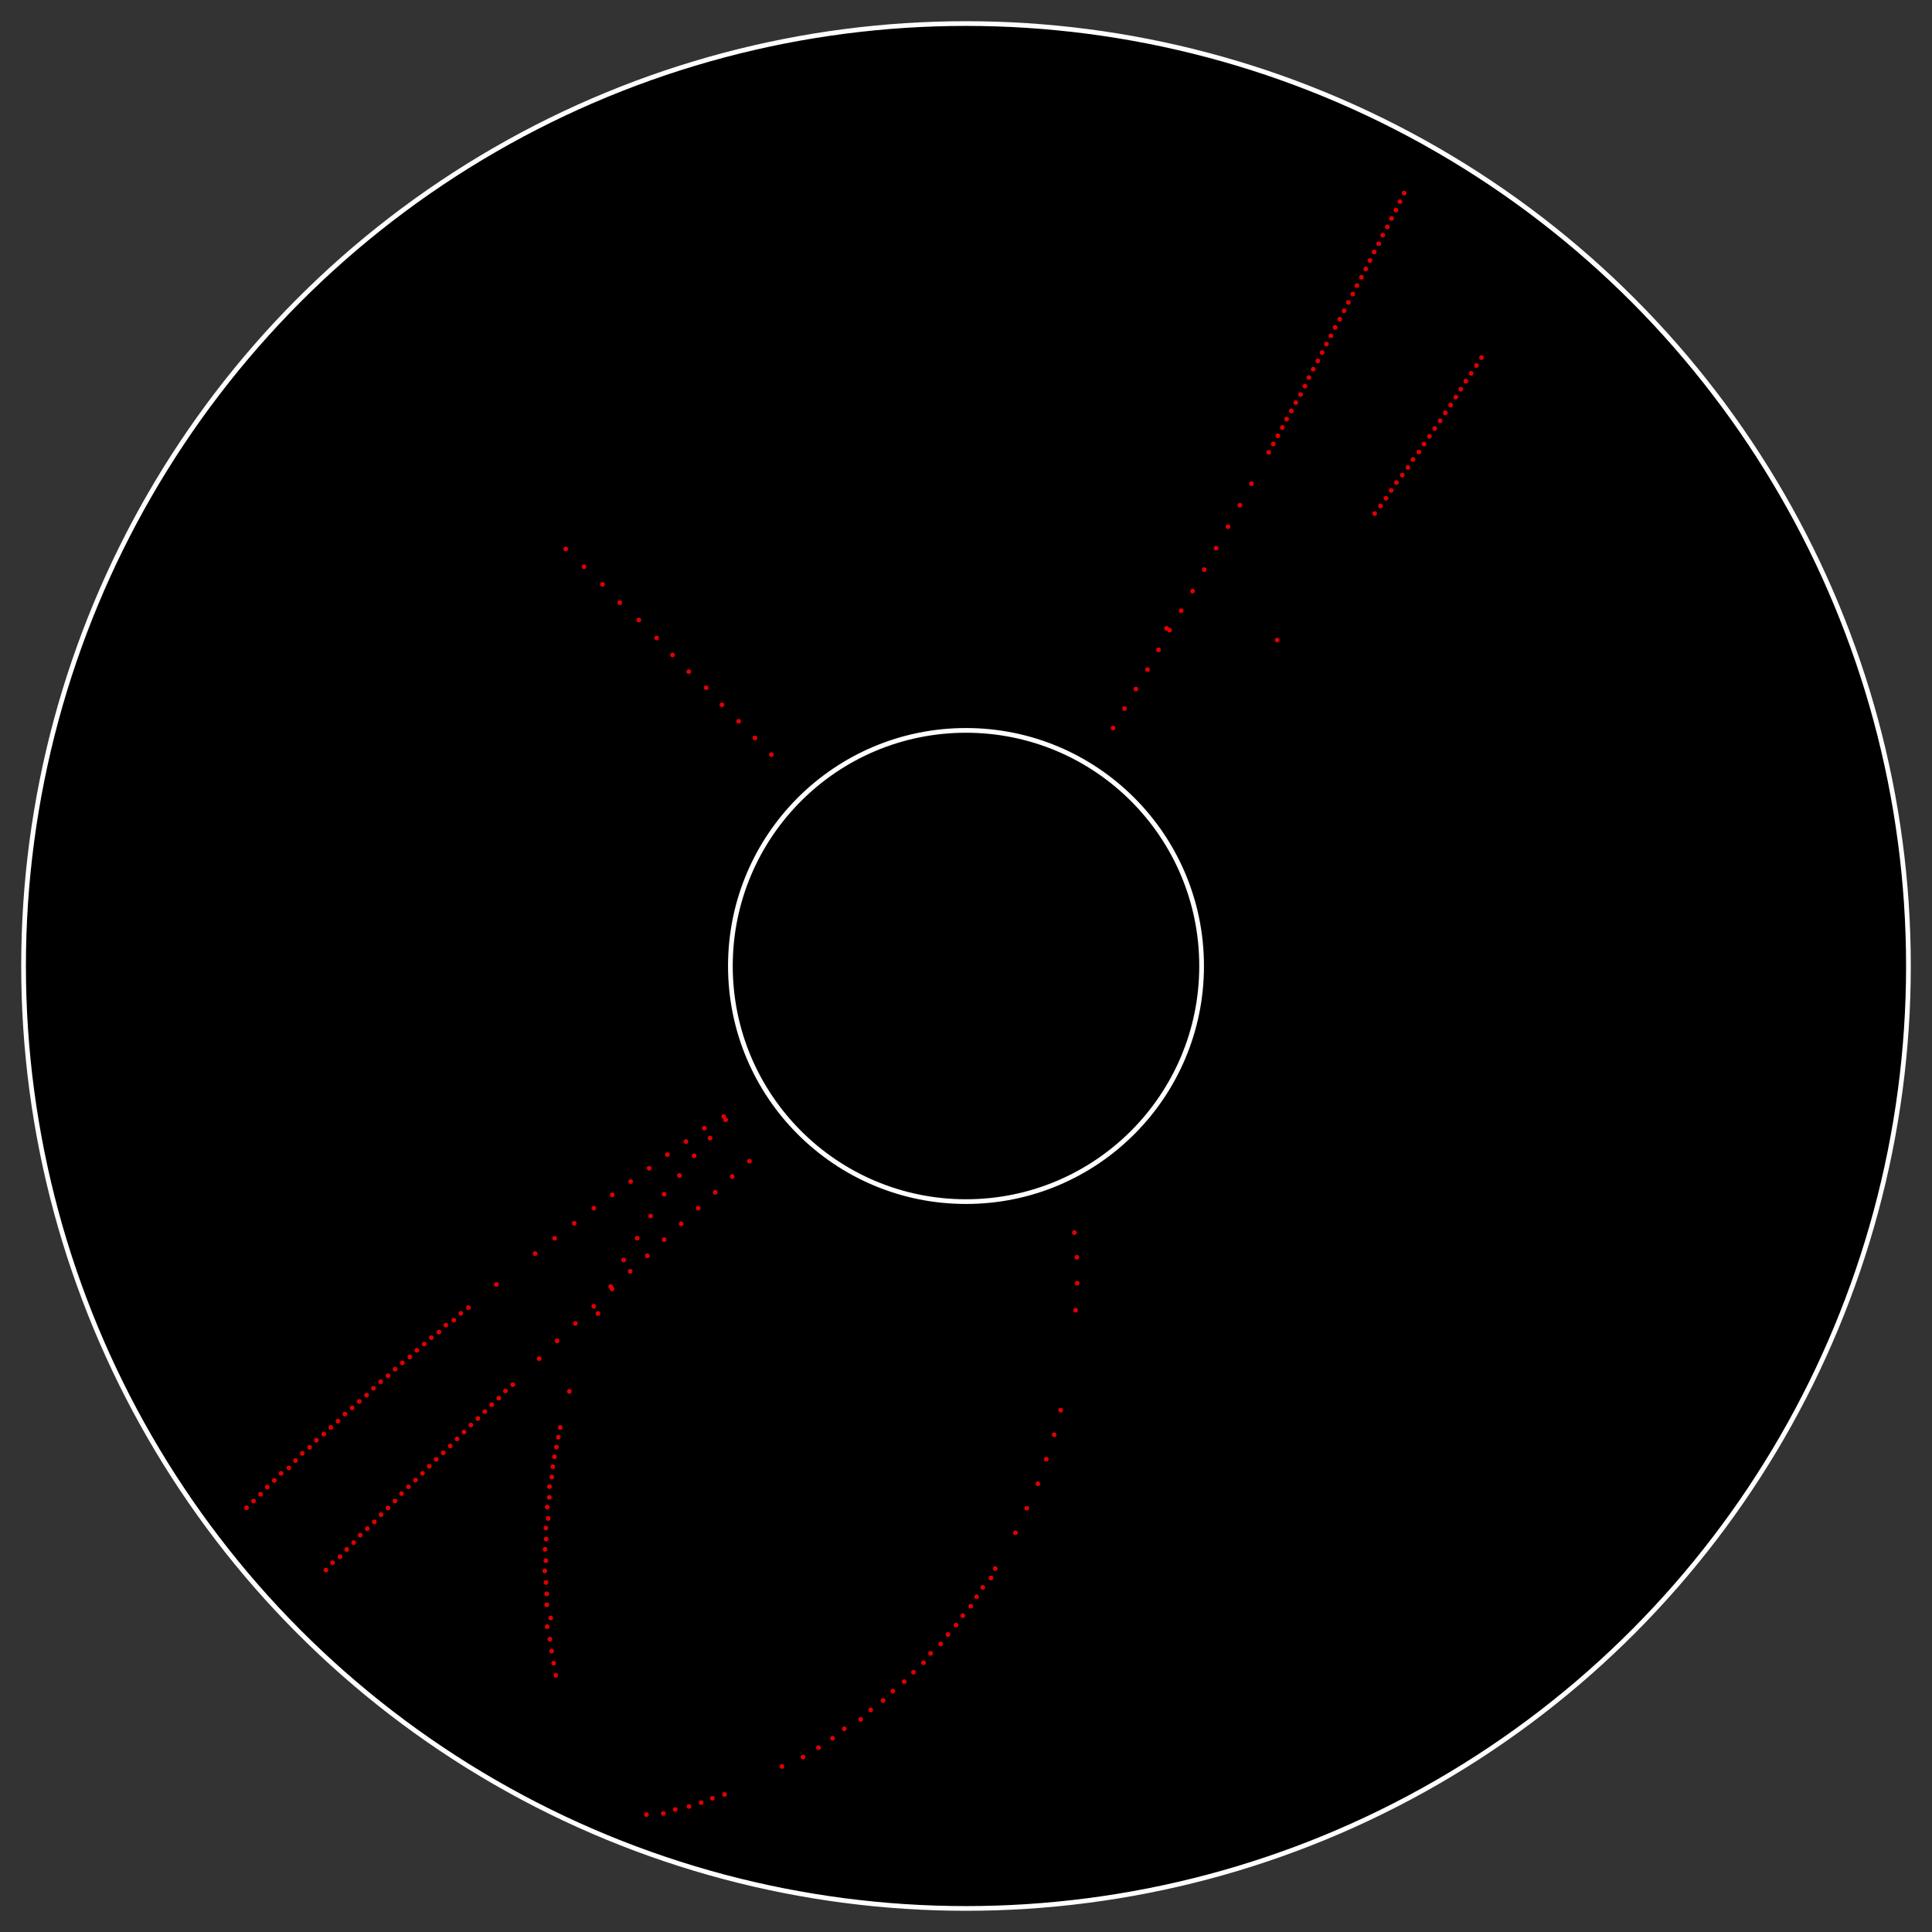 <svg
	xmlns:rdf="http://www.w3.org/1999/02/22-rdf-syntax-ns#"
		xmlns:svg="http://www.w3.org/2000/svg"
	xmlns="http://www.w3.org/2000/svg"
	viewBox="-205 -205 410 410"
	width="410"
	height="410"
	style="background-color: rgb(0, 0, 0);"
	 transform="scale(1, -1)">
<rect x="-205" y="-205" width="410" height="410" fill="#333333" stroke="none"/>
<circle cx="0" cy="0" r="200" stroke-width="1" style="stroke:rgb(255, 255, 255)" />
<circle cx="0" cy="0" r="50" stroke-width="1" style="stroke:rgb(255, 255, 255)" />
<circle cx="31.20" cy="50.50" r="0.5" stroke="none" stroke-width="1" style="fill:rgb(225, 0, 0)" />
<circle cx="33.64" cy="54.63" r="0.5" stroke="none" stroke-width="1" style="fill:rgb(225, 0, 0)" />
<circle cx="36.05" cy="58.78" r="0.5" stroke="none" stroke-width="1" style="fill:rgb(225, 0, 0)" />
<circle cx="38.52" cy="62.90" r="0.5" stroke="none" stroke-width="1" style="fill:rgb(225, 0, 0)" />
<circle cx="40.86" cy="67.09" r="0.5" stroke="none" stroke-width="1" style="fill:rgb(225, 0, 0)" />
<circle cx="42.56" cy="71.65" r="0.5" stroke="none" stroke-width="1" style="fill:rgb(225, 0, 0)" />
<circle cx="43.20" cy="71.28" r="0.5" stroke="none" stroke-width="1" style="fill:rgb(225, 0, 0)" />
<circle cx="45.67" cy="75.40" r="0.5" stroke="none" stroke-width="1" style="fill:rgb(225, 0, 0)" />
<circle cx="48.08" cy="79.55" r="0.5" stroke="none" stroke-width="1" style="fill:rgb(225, 0, 0)" />
<circle cx="50.56" cy="84.12" r="0.5" stroke="none" stroke-width="1" style="fill:rgb(225, 0, 0)" />
<circle cx="53.08" cy="88.67" r="0.5" stroke="none" stroke-width="1" style="fill:rgb(225, 0, 0)" />
<circle cx="55.60" cy="93.22" r="0.5" stroke="none" stroke-width="1" style="fill:rgb(225, 0, 0)" />
<circle cx="58.11" cy="97.78" r="0.5" stroke="none" stroke-width="1" style="fill:rgb(225, 0, 0)" />
<circle cx="60.58" cy="102.35" r="0.5" stroke="none" stroke-width="1" style="fill:rgb(225, 0, 0)" />
<circle cx="64.25" cy="109.01" r="0.5" stroke="none" stroke-width="1" style="fill:rgb(225, 0, 0)" />
<circle cx="65.20" cy="110.77" r="0.5" stroke="none" stroke-width="1" style="fill:rgb(225, 0, 0)" />
<circle cx="66.17" cy="112.52" r="0.5" stroke="none" stroke-width="1" style="fill:rgb(225, 0, 0)" />
<circle cx="67.12" cy="114.28" r="0.5" stroke="none" stroke-width="1" style="fill:rgb(225, 0, 0)" />
<circle cx="68.04" cy="116.06" r="0.5" stroke="none" stroke-width="1" style="fill:rgb(225, 0, 0)" />
<circle cx="69.03" cy="117.79" r="0.5" stroke="none" stroke-width="1" style="fill:rgb(225, 0, 0)" />
<circle cx="69.98" cy="119.56" r="0.5" stroke="none" stroke-width="1" style="fill:rgb(225, 0, 0)" />
<circle cx="70.99" cy="121.28" r="0.5" stroke="none" stroke-width="1" style="fill:rgb(225, 0, 0)" />
<circle cx="71.93" cy="123.05" r="0.5" stroke="none" stroke-width="1" style="fill:rgb(225, 0, 0)" />
<circle cx="72.77" cy="124.87" r="0.5" stroke="none" stroke-width="1" style="fill:rgb(225, 0, 0)" />
<circle cx="73.69" cy="126.65" r="0.5" stroke="none" stroke-width="1" style="fill:rgb(225, 0, 0)" />
<circle cx="74.66" cy="128.40" r="0.5" stroke="none" stroke-width="1" style="fill:rgb(225, 0, 0)" />
<circle cx="75.58" cy="130.18" r="0.5" stroke="none" stroke-width="1" style="fill:rgb(225, 0, 0)" />
<circle cx="76.49" cy="131.97" r="0.5" stroke="none" stroke-width="1" style="fill:rgb(225, 0, 0)" />
<circle cx="77.43" cy="133.73" r="0.5" stroke="none" stroke-width="1" style="fill:rgb(225, 0, 0)" />
<circle cx="78.33" cy="135.52" r="0.5" stroke="none" stroke-width="1" style="fill:rgb(225, 0, 0)" />
<circle cx="79.32" cy="137.26" r="0.5" stroke="none" stroke-width="1" style="fill:rgb(225, 0, 0)" />
<circle cx="80.23" cy="139.05" r="0.5" stroke="none" stroke-width="1" style="fill:rgb(225, 0, 0)" />
<circle cx="81.14" cy="140.82" r="0.5" stroke="none" stroke-width="1" style="fill:rgb(225, 0, 0)" />
<circle cx="82.08" cy="142.59" r="0.5" stroke="none" stroke-width="1" style="fill:rgb(225, 0, 0)" />
<circle cx="82.97" cy="144.39" r="0.5" stroke="none" stroke-width="1" style="fill:rgb(225, 0, 0)" />
<circle cx="83.92" cy="146.15" r="0.5" stroke="none" stroke-width="1" style="fill:rgb(225, 0, 0)" />
<circle cx="84.84" cy="147.93" r="0.5" stroke="none" stroke-width="1" style="fill:rgb(225, 0, 0)" />
<circle cx="85.74" cy="149.72" r="0.5" stroke="none" stroke-width="1" style="fill:rgb(225, 0, 0)" />
<circle cx="86.61" cy="151.52" r="0.5" stroke="none" stroke-width="1" style="fill:rgb(225, 0, 0)" />
<circle cx="87.58" cy="153.28" r="0.5" stroke="none" stroke-width="1" style="fill:rgb(225, 0, 0)" />
<circle cx="88.44" cy="155.09" r="0.5" stroke="none" stroke-width="1" style="fill:rgb(225, 0, 0)" />
<circle cx="89.40" cy="156.84" r="0.5" stroke="none" stroke-width="1" style="fill:rgb(225, 0, 0)" />
<circle cx="90.30" cy="158.63" r="0.5" stroke="none" stroke-width="1" style="fill:rgb(225, 0, 0)" />
<circle cx="91.23" cy="160.41" r="0.5" stroke="none" stroke-width="1" style="fill:rgb(225, 0, 0)" />
<circle cx="92.10" cy="162.21" r="0.5" stroke="none" stroke-width="1" style="fill:rgb(225, 0, 0)" />
<circle cx="92.98" cy="164.02" r="0.5" stroke="none" stroke-width="1" style="fill:rgb(225, 0, 0)" />
<circle cx="22.99" cy="-56.58" r="0.5" stroke="none" stroke-width="1" style="fill:rgb(225, 0, 0)" />
<circle cx="23.54" cy="-61.81" r="0.5" stroke="none" stroke-width="1" style="fill:rgb(225, 0, 0)" />
<circle cx="23.60" cy="-67.31" r="0.5" stroke="none" stroke-width="1" style="fill:rgb(225, 0, 0)" />
<circle cx="23.26" cy="-73.06" r="0.5" stroke="none" stroke-width="1" style="fill:rgb(225, 0, 0)" />
<circle cx="20.09" cy="-94.27" r="0.5" stroke="none" stroke-width="1" style="fill:rgb(225, 0, 0)" />
<circle cx="18.71" cy="-99.47" r="0.5" stroke="none" stroke-width="1" style="fill:rgb(225, 0, 0)" />
<circle cx="17.04" cy="-104.67" r="0.5" stroke="none" stroke-width="1" style="fill:rgb(225, 0, 0)" />
<circle cx="15.25" cy="-109.87" r="0.5" stroke="none" stroke-width="1" style="fill:rgb(225, 0, 0)" />
<circle cx="12.90" cy="-115.07" r="0.5" stroke="none" stroke-width="1" style="fill:rgb(225, 0, 0)" />
<circle cx="10.49" cy="-120.28" r="0.5" stroke="none" stroke-width="1" style="fill:rgb(225, 0, 0)" />
<circle cx="6.20" cy="-127.87" r="0.5" stroke="none" stroke-width="1" style="fill:rgb(225, 0, 0)" />
<circle cx="5.30" cy="-129.87" r="0.5" stroke="none" stroke-width="1" style="fill:rgb(225, 0, 0)" />
<circle cx="3.56" cy="-131.87" r="0.5" stroke="none" stroke-width="1" style="fill:rgb(225, 0, 0)" />
<circle cx="2.26" cy="-133.87" r="0.5" stroke="none" stroke-width="1" style="fill:rgb(225, 0, 0)" />
<circle cx="1.01" cy="-135.87" r="0.5" stroke="none" stroke-width="1" style="fill:rgb(225, 0, 0)" />
<circle cx="-0.68" cy="-137.87" r="0.5" stroke="none" stroke-width="1" style="fill:rgb(225, 0, 0)" />
<circle cx="-2.11" cy="-139.87" r="0.5" stroke="none" stroke-width="1" style="fill:rgb(225, 0, 0)" />
<circle cx="-3.83" cy="-141.87" r="0.5" stroke="none" stroke-width="1" style="fill:rgb(225, 0, 0)" />
<circle cx="-5.37" cy="-143.87" r="0.5" stroke="none" stroke-width="1" style="fill:rgb(225, 0, 0)" />
<circle cx="-7.52" cy="-145.87" r="0.5" stroke="none" stroke-width="1" style="fill:rgb(225, 0, 0)" />
<circle cx="-9.01" cy="-147.87" r="0.5" stroke="none" stroke-width="1" style="fill:rgb(225, 0, 0)" />
<circle cx="-11.15" cy="-149.87" r="0.5" stroke="none" stroke-width="1" style="fill:rgb(225, 0, 0)" />
<circle cx="-13.12" cy="-151.87" r="0.5" stroke="none" stroke-width="1" style="fill:rgb(225, 0, 0)" />
<circle cx="-15.53" cy="-153.87" r="0.5" stroke="none" stroke-width="1" style="fill:rgb(225, 0, 0)" />
<circle cx="-17.60" cy="-155.87" r="0.5" stroke="none" stroke-width="1" style="fill:rgb(225, 0, 0)" />
<circle cx="-20.22" cy="-157.88" r="0.5" stroke="none" stroke-width="1" style="fill:rgb(225, 0, 0)" />
<circle cx="-22.35" cy="-159.88" r="0.5" stroke="none" stroke-width="1" style="fill:rgb(225, 0, 0)" />
<circle cx="-25.83" cy="-161.88" r="0.5" stroke="none" stroke-width="1" style="fill:rgb(225, 0, 0)" />
<circle cx="-28.31" cy="-163.88" r="0.5" stroke="none" stroke-width="1" style="fill:rgb(225, 0, 0)" />
<circle cx="-31.31" cy="-165.88" r="0.5" stroke="none" stroke-width="1" style="fill:rgb(225, 0, 0)" />
<circle cx="-34.59" cy="-167.88" r="0.5" stroke="none" stroke-width="1" style="fill:rgb(225, 0, 0)" />
<circle cx="-39.06" cy="-169.88" r="0.5" stroke="none" stroke-width="1" style="fill:rgb(225, 0, 0)" />
<circle cx="-51.24" cy="-175.80" r="0.5" stroke="none" stroke-width="1" style="fill:rgb(225, 0, 0)" />
<circle cx="-53.82" cy="-176.62" r="0.5" stroke="none" stroke-width="1" style="fill:rgb(225, 0, 0)" />
<circle cx="-56.20" cy="-177.55" r="0.5" stroke="none" stroke-width="1" style="fill:rgb(225, 0, 0)" />
<circle cx="-58.79" cy="-178.36" r="0.5" stroke="none" stroke-width="1" style="fill:rgb(225, 0, 0)" />
<circle cx="-61.70" cy="-179.00" r="0.5" stroke="none" stroke-width="1" style="fill:rgb(225, 0, 0)" />
<circle cx="-64.24" cy="-179.84" r="0.5" stroke="none" stroke-width="1" style="fill:rgb(225, 0, 0)" />
<circle cx="-67.81" cy="-180.09" r="0.5" stroke="none" stroke-width="1" style="fill:rgb(225, 0, 0)" />
<circle cx="-41.30" cy="44.86" r="0.5" stroke="none" stroke-width="1" style="fill:rgb(225, 0, 0)" />
<circle cx="-44.79" cy="48.39" r="0.5" stroke="none" stroke-width="1" style="fill:rgb(225, 0, 0)" />
<circle cx="-48.25" cy="51.94" r="0.5" stroke="none" stroke-width="1" style="fill:rgb(225, 0, 0)" />
<circle cx="-51.80" cy="55.43" r="0.5" stroke="none" stroke-width="1" style="fill:rgb(225, 0, 0)" />
<circle cx="-55.14" cy="59.05" r="0.5" stroke="none" stroke-width="1" style="fill:rgb(225, 0, 0)" />
<circle cx="-58.83" cy="62.46" r="0.5" stroke="none" stroke-width="1" style="fill:rgb(225, 0, 0)" />
<circle cx="-62.28" cy="66.01" r="0.5" stroke="none" stroke-width="1" style="fill:rgb(225, 0, 0)" />
<circle cx="-65.65" cy="69.61" r="0.5" stroke="none" stroke-width="1" style="fill:rgb(225, 0, 0)" />
<circle cx="-69.43" cy="73.43" r="0.5" stroke="none" stroke-width="1" style="fill:rgb(225, 0, 0)" />
<circle cx="-73.48" cy="77.10" r="0.5" stroke="none" stroke-width="1" style="fill:rgb(225, 0, 0)" />
<circle cx="-77.13" cy="80.99" r="0.5" stroke="none" stroke-width="1" style="fill:rgb(225, 0, 0)" />
<circle cx="-81.06" cy="84.73" r="0.5" stroke="none" stroke-width="1" style="fill:rgb(225, 0, 0)" />
<circle cx="-84.94" cy="88.49" r="0.5" stroke="none" stroke-width="1" style="fill:rgb(225, 0, 0)" />
<circle cx="-45.95" cy="-41.42" r="0.5" stroke="none" stroke-width="1" style="fill:rgb(225, 0, 0)" />
<circle cx="-51.01" cy="-32.64" r="0.5" stroke="none" stroke-width="1" style="fill:rgb(225, 0, 0)" />
<circle cx="-51.41" cy="-31.95" r="0.5" stroke="none" stroke-width="1" style="fill:rgb(225, 0, 0)" />
<circle cx="-49.61" cy="-44.69" r="0.5" stroke="none" stroke-width="1" style="fill:rgb(225, 0, 0)" />
<circle cx="-54.32" cy="-36.52" r="0.5" stroke="none" stroke-width="1" style="fill:rgb(225, 0, 0)" />
<circle cx="-55.52" cy="-34.43" r="0.5" stroke="none" stroke-width="1" style="fill:rgb(225, 0, 0)" />
<circle cx="-53.23" cy="-48.03" r="0.5" stroke="none" stroke-width="1" style="fill:rgb(225, 0, 0)" />
<circle cx="-57.70" cy="-40.27" r="0.5" stroke="none" stroke-width="1" style="fill:rgb(225, 0, 0)" />
<circle cx="-59.43" cy="-37.26" r="0.5" stroke="none" stroke-width="1" style="fill:rgb(225, 0, 0)" />
<circle cx="-56.83" cy="-51.39" r="0.5" stroke="none" stroke-width="1" style="fill:rgb(225, 0, 0)" />
<circle cx="-60.82" cy="-44.46" r="0.5" stroke="none" stroke-width="1" style="fill:rgb(225, 0, 0)" />
<circle cx="-63.37" cy="-40.03" r="0.5" stroke="none" stroke-width="1" style="fill:rgb(225, 0, 0)" />
<circle cx="-60.45" cy="-54.71" r="0.5" stroke="none" stroke-width="1" style="fill:rgb(225, 0, 0)" />
<circle cx="-64.06" cy="-48.44" r="0.5" stroke="none" stroke-width="1" style="fill:rgb(225, 0, 0)" />
<circle cx="-67.25" cy="-42.92" r="0.5" stroke="none" stroke-width="1" style="fill:rgb(225, 0, 0)" />
<circle cx="-64.06" cy="-58.07" r="0.5" stroke="none" stroke-width="1" style="fill:rgb(225, 0, 0)" />
<circle cx="-66.94" cy="-53.06" r="0.5" stroke="none" stroke-width="1" style="fill:rgb(225, 0, 0)" />
<circle cx="-71.16" cy="-45.75" r="0.5" stroke="none" stroke-width="1" style="fill:rgb(225, 0, 0)" />
<circle cx="-67.62" cy="-61.50" r="0.5" stroke="none" stroke-width="1" style="fill:rgb(225, 0, 0)" />
<circle cx="-69.78" cy="-57.76" r="0.5" stroke="none" stroke-width="1" style="fill:rgb(225, 0, 0)" />
<circle cx="-75.07" cy="-48.57" r="0.5" stroke="none" stroke-width="1" style="fill:rgb(225, 0, 0)" />
<circle cx="-71.27" cy="-64.79" r="0.5" stroke="none" stroke-width="1" style="fill:rgb(225, 0, 0)" />
<circle cx="-72.64" cy="-62.40" r="0.5" stroke="none" stroke-width="1" style="fill:rgb(225, 0, 0)" />
<circle cx="-78.98" cy="-51.39" r="0.5" stroke="none" stroke-width="1" style="fill:rgb(225, 0, 0)" />
<circle cx="-75.11" cy="-68.54" r="0.5" stroke="none" stroke-width="1" style="fill:rgb(225, 0, 0)" />
<circle cx="-75.40" cy="-68.03" r="0.5" stroke="none" stroke-width="1" style="fill:rgb(225, 0, 0)" />
<circle cx="-83.14" cy="-54.60" r="0.5" stroke="none" stroke-width="1" style="fill:rgb(225, 0, 0)" />
<circle cx="-79.00" cy="-72.21" r="0.5" stroke="none" stroke-width="1" style="fill:rgb(225, 0, 0)" />
<circle cx="-78.10" cy="-73.75" r="0.5" stroke="none" stroke-width="1" style="fill:rgb(225, 0, 0)" />
<circle cx="-87.30" cy="-57.79" r="0.5" stroke="none" stroke-width="1" style="fill:rgb(225, 0, 0)" />
<circle cx="-82.90" cy="-75.85" r="0.5" stroke="none" stroke-width="1" style="fill:rgb(225, 0, 0)" />
<circle cx="-91.44" cy="-61.03" r="0.5" stroke="none" stroke-width="1" style="fill:rgb(225, 0, 0)" />
<circle cx="-86.77" cy="-79.56" r="0.5" stroke="none" stroke-width="1" style="fill:rgb(225, 0, 0)" />
<circle cx="-90.59" cy="-83.33" r="0.5" stroke="none" stroke-width="1" style="fill:rgb(225, 0, 0)" />
<circle cx="-99.67" cy="-67.57" r="0.5" stroke="none" stroke-width="1" style="fill:rgb(225, 0, 0)" />
<circle cx="-96.18" cy="-88.84" r="0.5" stroke="none" stroke-width="1" style="fill:rgb(225, 0, 0)" />
<circle cx="-105.60" cy="-72.50" r="0.5" stroke="none" stroke-width="1" style="fill:rgb(225, 0, 0)" />
<circle cx="-97.73" cy="-90.17" r="0.5" stroke="none" stroke-width="1" style="fill:rgb(225, 0, 0)" />
<circle cx="-107.20" cy="-73.71" r="0.5" stroke="none" stroke-width="1" style="fill:rgb(225, 0, 0)" />
<circle cx="-99.15" cy="-91.71" r="0.5" stroke="none" stroke-width="1" style="fill:rgb(225, 0, 0)" />
<circle cx="-108.69" cy="-75.15" r="0.5" stroke="none" stroke-width="1" style="fill:rgb(225, 0, 0)" />
<circle cx="-100.65" cy="-93.11" r="0.5" stroke="none" stroke-width="1" style="fill:rgb(225, 0, 0)" />
<circle cx="-110.38" cy="-76.21" r="0.5" stroke="none" stroke-width="1" style="fill:rgb(225, 0, 0)" />
<circle cx="-102.11" cy="-94.57" r="0.5" stroke="none" stroke-width="1" style="fill:rgb(225, 0, 0)" />
<circle cx="-111.84" cy="-77.68" r="0.5" stroke="none" stroke-width="1" style="fill:rgb(225, 0, 0)" />
<circle cx="-103.59" cy="-96.03" r="0.5" stroke="none" stroke-width="1" style="fill:rgb(225, 0, 0)" />
<circle cx="-113.47" cy="-78.87" r="0.5" stroke="none" stroke-width="1" style="fill:rgb(225, 0, 0)" />
<circle cx="-105.09" cy="-97.42" r="0.5" stroke="none" stroke-width="1" style="fill:rgb(225, 0, 0)" />
<circle cx="-114.99" cy="-80.23" r="0.5" stroke="none" stroke-width="1" style="fill:rgb(225, 0, 0)" />
<circle cx="-106.54" cy="-98.90" r="0.5" stroke="none" stroke-width="1" style="fill:rgb(225, 0, 0)" />
<circle cx="-116.53" cy="-81.56" r="0.5" stroke="none" stroke-width="1" style="fill:rgb(225, 0, 0)" />
<circle cx="-108.00" cy="-100.37" r="0.5" stroke="none" stroke-width="1" style="fill:rgb(225, 0, 0)" />
<circle cx="-118.03" cy="-82.98" r="0.5" stroke="none" stroke-width="1" style="fill:rgb(225, 0, 0)" />
<circle cx="-109.46" cy="-101.86" r="0.5" stroke="none" stroke-width="1" style="fill:rgb(225, 0, 0)" />
<circle cx="-119.62" cy="-84.22" r="0.5" stroke="none" stroke-width="1" style="fill:rgb(225, 0, 0)" />
<circle cx="-110.93" cy="-103.32" r="0.5" stroke="none" stroke-width="1" style="fill:rgb(225, 0, 0)" />
<circle cx="-121.16" cy="-85.56" r="0.5" stroke="none" stroke-width="1" style="fill:rgb(225, 0, 0)" />
<circle cx="-112.44" cy="-104.70" r="0.5" stroke="none" stroke-width="1" style="fill:rgb(225, 0, 0)" />
<circle cx="-122.66" cy="-86.95" r="0.5" stroke="none" stroke-width="1" style="fill:rgb(225, 0, 0)" />
<circle cx="-113.90" cy="-106.17" r="0.5" stroke="none" stroke-width="1" style="fill:rgb(225, 0, 0)" />
<circle cx="-124.23" cy="-88.23" r="0.5" stroke="none" stroke-width="1" style="fill:rgb(225, 0, 0)" />
<circle cx="-115.34" cy="-107.67" r="0.5" stroke="none" stroke-width="1" style="fill:rgb(225, 0, 0)" />
<circle cx="-125.74" cy="-89.62" r="0.5" stroke="none" stroke-width="1" style="fill:rgb(225, 0, 0)" />
<circle cx="-116.83" cy="-109.10" r="0.5" stroke="none" stroke-width="1" style="fill:rgb(225, 0, 0)" />
<circle cx="-127.21" cy="-91.07" r="0.5" stroke="none" stroke-width="1" style="fill:rgb(225, 0, 0)" />
<circle cx="-118.32" cy="-110.52" r="0.5" stroke="none" stroke-width="1" style="fill:rgb(225, 0, 0)" />
<circle cx="-128.75" cy="-92.41" r="0.5" stroke="none" stroke-width="1" style="fill:rgb(225, 0, 0)" />
<circle cx="-119.79" cy="-111.97" r="0.5" stroke="none" stroke-width="1" style="fill:rgb(225, 0, 0)" />
<circle cx="-130.27" cy="-93.77" r="0.5" stroke="none" stroke-width="1" style="fill:rgb(225, 0, 0)" />
<circle cx="-121.19" cy="-113.54" r="0.5" stroke="none" stroke-width="1" style="fill:rgb(225, 0, 0)" />
<circle cx="-131.82" cy="-95.09" r="0.5" stroke="none" stroke-width="1" style="fill:rgb(225, 0, 0)" />
<circle cx="-122.66" cy="-115.01" r="0.5" stroke="none" stroke-width="1" style="fill:rgb(225, 0, 0)" />
<circle cx="-133.27" cy="-96.59" r="0.5" stroke="none" stroke-width="1" style="fill:rgb(225, 0, 0)" />
<circle cx="-124.15" cy="-116.43" r="0.5" stroke="none" stroke-width="1" style="fill:rgb(225, 0, 0)" />
<circle cx="-134.80" cy="-97.92" r="0.5" stroke="none" stroke-width="1" style="fill:rgb(225, 0, 0)" />
<circle cx="-125.57" cy="-117.96" r="0.5" stroke="none" stroke-width="1" style="fill:rgb(225, 0, 0)" />
<circle cx="-136.29" cy="-99.35" r="0.5" stroke="none" stroke-width="1" style="fill:rgb(225, 0, 0)" />
<circle cx="-127.05" cy="-119.40" r="0.5" stroke="none" stroke-width="1" style="fill:rgb(225, 0, 0)" />
<circle cx="-137.86" cy="-100.64" r="0.5" stroke="none" stroke-width="1" style="fill:rgb(225, 0, 0)" />
<circle cx="-128.56" cy="-120.78" r="0.5" stroke="none" stroke-width="1" style="fill:rgb(225, 0, 0)" />
<circle cx="-139.29" cy="-102.15" r="0.5" stroke="none" stroke-width="1" style="fill:rgb(225, 0, 0)" />
<circle cx="-129.95" cy="-122.37" r="0.5" stroke="none" stroke-width="1" style="fill:rgb(225, 0, 0)" />
<circle cx="-140.86" cy="-103.43" r="0.5" stroke="none" stroke-width="1" style="fill:rgb(225, 0, 0)" />
<circle cx="-131.43" cy="-123.82" r="0.5" stroke="none" stroke-width="1" style="fill:rgb(225, 0, 0)" />
<circle cx="-142.29" cy="-104.96" r="0.5" stroke="none" stroke-width="1" style="fill:rgb(225, 0, 0)" />
<circle cx="-132.85" cy="-125.37" r="0.5" stroke="none" stroke-width="1" style="fill:rgb(225, 0, 0)" />
<circle cx="-143.70" cy="-106.51" r="0.5" stroke="none" stroke-width="1" style="fill:rgb(225, 0, 0)" />
<circle cx="-134.43" cy="-126.63" r="0.5" stroke="none" stroke-width="1" style="fill:rgb(225, 0, 0)" />
<circle cx="-145.34" cy="-107.67" r="0.5" stroke="none" stroke-width="1" style="fill:rgb(225, 0, 0)" />
<circle cx="-135.83" cy="-128.19" r="0.5" stroke="none" stroke-width="1" style="fill:rgb(225, 0, 0)" />
<circle cx="-146.79" cy="-109.17" r="0.5" stroke="none" stroke-width="1" style="fill:rgb(225, 0, 0)" />
<circle cx="-148.28" cy="-110.59" r="0.5" stroke="none" stroke-width="1" style="fill:rgb(225, 0, 0)" />
<circle cx="-149.71" cy="-112.11" r="0.5" stroke="none" stroke-width="1" style="fill:rgb(225, 0, 0)" />
<circle cx="-151.19" cy="-113.55" r="0.5" stroke="none" stroke-width="1" style="fill:rgb(225, 0, 0)" />
<circle cx="-152.68" cy="-114.97" r="0.5" stroke="none" stroke-width="1" style="fill:rgb(225, 0, 0)" />
<circle cx="-84.17" cy="-90.28" r="0.5" stroke="none" stroke-width="1" style="fill:rgb(225, 0, 0)" />
<circle cx="-86.11" cy="-97.93" r="0.5" stroke="none" stroke-width="1" style="fill:rgb(225, 0, 0)" />
<circle cx="-86.52" cy="-100.01" r="0.5" stroke="none" stroke-width="1" style="fill:rgb(225, 0, 0)" />
<circle cx="-86.92" cy="-102.09" r="0.5" stroke="none" stroke-width="1" style="fill:rgb(225, 0, 0)" />
<circle cx="-87.34" cy="-104.15" r="0.5" stroke="none" stroke-width="1" style="fill:rgb(225, 0, 0)" />
<circle cx="-87.69" cy="-106.26" r="0.5" stroke="none" stroke-width="1" style="fill:rgb(225, 0, 0)" />
<circle cx="-87.90" cy="-108.45" r="0.5" stroke="none" stroke-width="1" style="fill:rgb(225, 0, 0)" />
<circle cx="-88.39" cy="-110.47" r="0.5" stroke="none" stroke-width="1" style="fill:rgb(225, 0, 0)" />
<circle cx="-88.42" cy="-112.77" r="0.5" stroke="none" stroke-width="1" style="fill:rgb(225, 0, 0)" />
<circle cx="-88.87" cy="-114.82" r="0.5" stroke="none" stroke-width="1" style="fill:rgb(225, 0, 0)" />
<circle cx="-88.66" cy="-117.25" r="0.5" stroke="none" stroke-width="1" style="fill:rgb(225, 0, 0)" />
<circle cx="-89.16" cy="-119.27" r="0.5" stroke="none" stroke-width="1" style="fill:rgb(225, 0, 0)" />
<circle cx="-89.11" cy="-121.61" r="0.5" stroke="none" stroke-width="1" style="fill:rgb(225, 0, 0)" />
<circle cx="-89.34" cy="-123.79" r="0.5" stroke="none" stroke-width="1" style="fill:rgb(225, 0, 0)" />
<circle cx="-89.16" cy="-126.20" r="0.5" stroke="none" stroke-width="1" style="fill:rgb(225, 0, 0)" />
<circle cx="-89.39" cy="-128.38" r="0.5" stroke="none" stroke-width="1" style="fill:rgb(225, 0, 0)" />
<circle cx="-89.14" cy="-130.83" r="0.5" stroke="none" stroke-width="1" style="fill:rgb(225, 0, 0)" />
<circle cx="-88.97" cy="-133.24" r="0.5" stroke="none" stroke-width="1" style="fill:rgb(225, 0, 0)" />
<circle cx="-88.96" cy="-135.56" r="0.5" stroke="none" stroke-width="1" style="fill:rgb(225, 0, 0)" />
<circle cx="-88.13" cy="-138.35" r="0.5" stroke="none" stroke-width="1" style="fill:rgb(225, 0, 0)" />
<circle cx="-88.89" cy="-140.21" r="0.5" stroke="none" stroke-width="1" style="fill:rgb(225, 0, 0)" />
<circle cx="-88.31" cy="-142.86" r="0.5" stroke="none" stroke-width="1" style="fill:rgb(225, 0, 0)" />
<circle cx="-87.93" cy="-145.39" r="0.5" stroke="none" stroke-width="1" style="fill:rgb(225, 0, 0)" />
<circle cx="-87.50" cy="-147.95" r="0.5" stroke="none" stroke-width="1" style="fill:rgb(225, 0, 0)" />
<circle cx="-87.05" cy="-150.52" r="0.5" stroke="none" stroke-width="1" style="fill:rgb(225, 0, 0)" />
<circle cx="66.04" cy="69.17" r="0.5" stroke="none" stroke-width="1" style="fill:rgb(225, 0, 0)" />
<circle cx="86.72" cy="96.02" r="0.5" stroke="none" stroke-width="1" style="fill:rgb(225, 0, 0)" />
<circle cx="87.96" cy="97.62" r="0.5" stroke="none" stroke-width="1" style="fill:rgb(225, 0, 0)" />
<circle cx="89.12" cy="99.26" r="0.5" stroke="none" stroke-width="1" style="fill:rgb(225, 0, 0)" />
<circle cx="90.23" cy="100.92" r="0.5" stroke="none" stroke-width="1" style="fill:rgb(225, 0, 0)" />
<circle cx="91.34" cy="102.59" r="0.5" stroke="none" stroke-width="1" style="fill:rgb(225, 0, 0)" />
<circle cx="92.59" cy="104.18" r="0.5" stroke="none" stroke-width="1" style="fill:rgb(225, 0, 0)" />
<circle cx="93.78" cy="105.80" r="0.5" stroke="none" stroke-width="1" style="fill:rgb(225, 0, 0)" />
<circle cx="94.85" cy="107.49" r="0.5" stroke="none" stroke-width="1" style="fill:rgb(225, 0, 0)" />
<circle cx="96.11" cy="109.07" r="0.5" stroke="none" stroke-width="1" style="fill:rgb(225, 0, 0)" />
<circle cx="97.21" cy="110.75" r="0.5" stroke="none" stroke-width="1" style="fill:rgb(225, 0, 0)" />
<circle cx="98.35" cy="112.40" r="0.5" stroke="none" stroke-width="1" style="fill:rgb(225, 0, 0)" />
<circle cx="99.46" cy="114.07" r="0.5" stroke="none" stroke-width="1" style="fill:rgb(225, 0, 0)" />
<circle cx="100.61" cy="115.71" r="0.5" stroke="none" stroke-width="1" style="fill:rgb(225, 0, 0)" />
<circle cx="101.72" cy="117.38" r="0.5" stroke="none" stroke-width="1" style="fill:rgb(225, 0, 0)" />
<circle cx="102.84" cy="119.04" r="0.5" stroke="none" stroke-width="1" style="fill:rgb(225, 0, 0)" />
<circle cx="103.94" cy="120.72" r="0.5" stroke="none" stroke-width="1" style="fill:rgb(225, 0, 0)" />
<circle cx="105.00" cy="122.41" r="0.5" stroke="none" stroke-width="1" style="fill:rgb(225, 0, 0)" />
<circle cx="106.08" cy="124.10" r="0.5" stroke="none" stroke-width="1" style="fill:rgb(225, 0, 0)" />
<circle cx="107.21" cy="125.76" r="0.5" stroke="none" stroke-width="1" style="fill:rgb(225, 0, 0)" />
<circle cx="108.32" cy="127.43" r="0.5" stroke="none" stroke-width="1" style="fill:rgb(225, 0, 0)" />
<circle cx="109.40" cy="129.11" r="0.5" stroke="none" stroke-width="1" style="fill:rgb(225, 0, 0)" />
</svg>